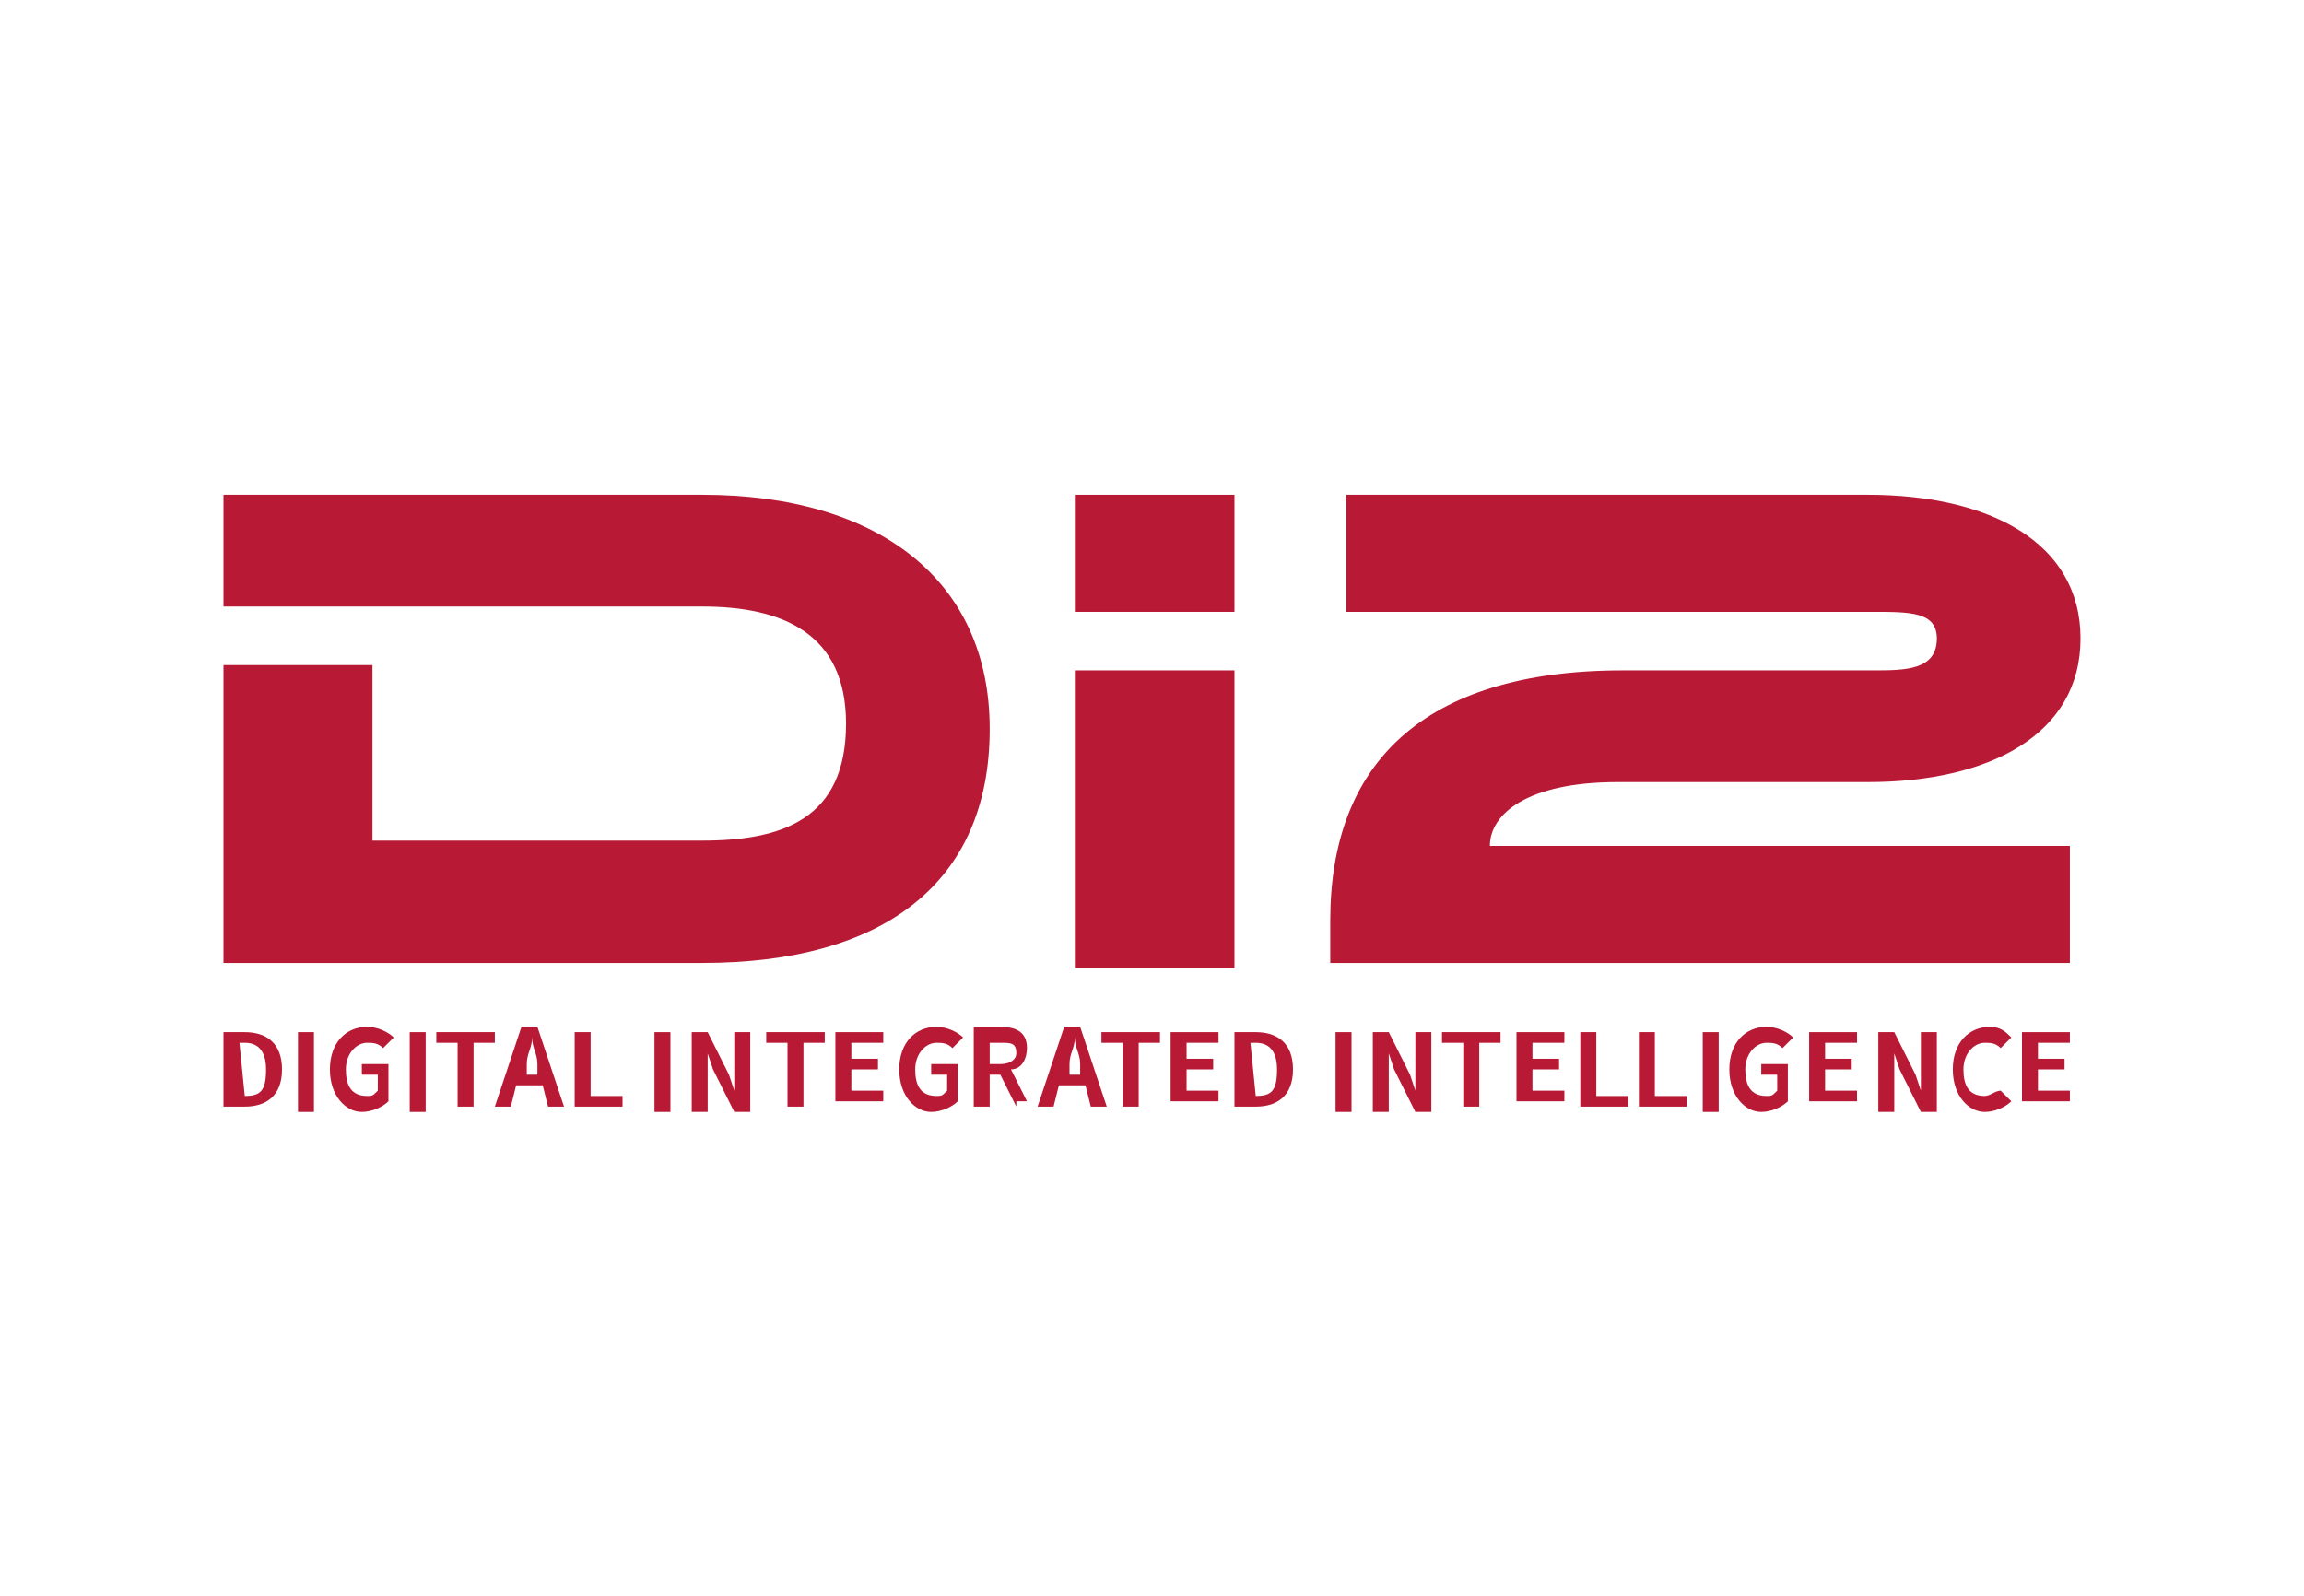<?xml version="1.0" encoding="utf-8"?>
<!-- Generator: Adobe Illustrator 19.0.0, SVG Export Plug-In . SVG Version: 6.00 Build 0)  -->
<svg version="1.1" id="圖層_1" xmlns="http://www.w3.org/2000/svg" xmlns:xlink="http://www.w3.org/1999/xlink" x="0px" y="0px"
	 viewBox="-283 382 43.3 30" style="enable-background:new -283 382 43.3 30;" xml:space="preserve">
<style type="text/css">
	.st0{fill:#B81A35;}
</style>
<g>
	<g>
		<g>
			<path class="st0" d="M-278.8,391.3c0,0,5.9,0,9,0c3.3,0,5.4,1.6,5.4,4.4c0,2.9-2,4.4-5.4,4.4h-9v-5.6h2.8v3.3c0,0,4.8,0,6.2,0
				c1.5,0,2.7-0.4,2.7-2.2c0-1.7-1.2-2.2-2.7-2.2c-1.3,0-9,0-9,0V391.3z"/>
			<rect x="-262.8" y="391.3" class="st0" width="3" height="2.2"/>
			<rect x="-262.8" y="394.6" class="st0" width="3" height="5.6"/>
			<path class="st0" d="M-244.1,397.9v2.2H-258v-0.8c0-2.9,1.7-4.7,5.5-4.7c3,0,4.1,0,4.7,0c0.6,0,1.2,0,1.2-0.6
				c0-0.5-0.5-0.5-1.2-0.5c-0.5,0-9.9,0-9.9,0v-2.2c0,0,8.7,0,9.8,0c2.3,0,4,0.9,4,2.7s-1.7,2.7-4,2.7c-0.7,0-4,0-4.7,0
				c-1.7,0-2.4,0.6-2.4,1.2L-244.1,397.9L-244.1,397.9z"/>
		</g>
		<g>
			<path class="st0" d="M-278.8,401.4h0.4c0.4,0,0.7,0.2,0.7,0.7c0,0.5-0.3,0.7-0.7,0.7h-0.4V401.4z M-278.4,402.6
				c0.3,0,0.4-0.1,0.4-0.5c0-0.4-0.2-0.5-0.4-0.5h-0.1L-278.4,402.6L-278.4,402.6z"/>
			<path class="st0" d="M-277.4,401.4h0.3v1.5h-0.3V401.4z"/>
			<path class="st0" d="M-276.8,402.1c0-0.5,0.3-0.8,0.7-0.8c0.2,0,0.4,0.1,0.5,0.2l-0.2,0.2c-0.1-0.1-0.2-0.1-0.3-0.1
				c-0.2,0-0.4,0.2-0.4,0.5c0,0.3,0.1,0.5,0.4,0.5c0.1,0,0.1,0,0.2-0.1v-0.3h-0.3V402h0.5v0.7c-0.1,0.1-0.3,0.2-0.5,0.2
				C-276.5,402.9-276.8,402.6-276.8,402.1z"/>
			<path class="st0" d="M-275.3,401.4h0.3v1.5h-0.3V401.4z"/>
			<path class="st0" d="M-274.4,401.6h-0.4v-0.2h1.1v0.2h-0.4v1.2h-0.3V401.6z"/>
			<path class="st0" d="M-272.8,402.4h-0.5l-0.1,0.4h-0.3l0.5-1.5h0.3l0.5,1.5h-0.3L-272.8,402.4z M-272.9,402.2l0-0.2
				c0-0.2-0.1-0.3-0.1-0.5h0c0,0.2-0.1,0.3-0.1,0.5l0,0.2H-272.9z"/>
			<path class="st0" d="M-272.2,401.4h0.3v1.2h0.6v0.2h-0.9V401.4z"/>
			<path class="st0" d="M-270.7,401.4h0.3v1.5h-0.3V401.4z"/>
			<path class="st0" d="M-270,401.4h0.3l0.4,0.8l0.1,0.3h0c0-0.2,0-0.3,0-0.5v-0.6h0.3v1.5h-0.3l-0.4-0.8l-0.1-0.3h0
				c0,0.2,0,0.3,0,0.5v0.6h-0.3V401.4z"/>
			<path class="st0" d="M-268.2,401.6h-0.4v-0.2h1.1v0.2h-0.4v1.2h-0.3V401.6z"/>
			<path class="st0" d="M-267.3,401.4h0.9v0.2h-0.6v0.3h0.5v0.2h-0.5v0.4h0.6v0.2h-0.9V401.4z"/>
			<path class="st0" d="M-266.1,402.1c0-0.5,0.3-0.8,0.7-0.8c0.2,0,0.4,0.1,0.5,0.2l-0.2,0.2c-0.1-0.1-0.2-0.1-0.3-0.1
				c-0.2,0-0.4,0.2-0.4,0.5c0,0.3,0.1,0.5,0.4,0.5c0.1,0,0.1,0,0.2-0.1v-0.3h-0.3V402h0.5v0.7c-0.1,0.1-0.3,0.2-0.5,0.2
				C-265.8,402.9-266.1,402.6-266.1,402.1z"/>
			<path class="st0" d="M-263.9,402.8l-0.3-0.6h-0.2v0.6h-0.3v-1.5h0.5c0.3,0,0.5,0.1,0.5,0.4c0,0.2-0.1,0.4-0.3,0.4l0.3,0.6H-263.9
				z M-264.4,402h0.2c0.2,0,0.3-0.1,0.3-0.2c0-0.2-0.1-0.2-0.3-0.2h-0.2V402z"/>
			<path class="st0" d="M-262.6,402.4h-0.5l-0.1,0.4h-0.3l0.5-1.5h0.3l0.5,1.5h-0.3L-262.6,402.4z M-262.7,402.2l0-0.2
				c0-0.2-0.1-0.3-0.1-0.5h0c0,0.2-0.1,0.3-0.1,0.5l0,0.2H-262.7z"/>
			<path class="st0" d="M-261.9,401.6h-0.4v-0.2h1.1v0.2h-0.4v1.2h-0.3V401.6z"/>
			<path class="st0" d="M-261,401.4h0.9v0.2h-0.6v0.3h0.5v0.2h-0.5v0.4h0.6v0.2h-0.9V401.4z"/>
			<path class="st0" d="M-259.8,401.4h0.4c0.4,0,0.7,0.2,0.7,0.7c0,0.5-0.3,0.7-0.7,0.7h-0.4V401.4z M-259.4,402.6
				c0.3,0,0.4-0.1,0.4-0.5c0-0.4-0.2-0.5-0.4-0.5h-0.1L-259.4,402.6L-259.4,402.6z"/>
			<path class="st0" d="M-257.9,401.4h0.3v1.5h-0.3V401.4z"/>
			<path class="st0" d="M-257.2,401.4h0.3l0.4,0.8l0.1,0.3h0c0-0.2,0-0.3,0-0.5v-0.6h0.3v1.5h-0.3l-0.4-0.8l-0.1-0.3h0
				c0,0.2,0,0.3,0,0.5v0.6h-0.3V401.4z"/>
			<path class="st0" d="M-255.5,401.6h-0.4v-0.2h1.1v0.2h-0.4v1.2h-0.3V401.6z"/>
			<path class="st0" d="M-254.5,401.4h0.9v0.2h-0.6v0.3h0.5v0.2h-0.5v0.4h0.6v0.2h-0.9V401.4z"/>
			<path class="st0" d="M-253.3,401.4h0.3v1.2h0.6v0.2h-0.9V401.4z"/>
			<path class="st0" d="M-252.2,401.4h0.3v1.2h0.6v0.2h-0.9V401.4z"/>
			<path class="st0" d="M-251,401.4h0.3v1.5h-0.3V401.4z"/>
			<path class="st0" d="M-250.5,402.1c0-0.5,0.3-0.8,0.7-0.8c0.2,0,0.4,0.1,0.5,0.2l-0.2,0.2c-0.1-0.1-0.2-0.1-0.3-0.1
				c-0.2,0-0.4,0.2-0.4,0.5c0,0.3,0.1,0.5,0.4,0.5c0.1,0,0.1,0,0.2-0.1v-0.3h-0.3V402h0.5v0.7c-0.1,0.1-0.3,0.2-0.5,0.2
				C-250.2,402.9-250.5,402.6-250.5,402.1z"/>
			<path class="st0" d="M-249,401.4h0.9v0.2h-0.6v0.3h0.5v0.2h-0.5v0.4h0.6v0.2h-0.9V401.4z"/>
			<path class="st0" d="M-247.7,401.4h0.3l0.4,0.8l0.1,0.3h0c0-0.2,0-0.3,0-0.5v-0.6h0.3v1.5h-0.3l-0.4-0.8l-0.1-0.3h0
				c0,0.2,0,0.3,0,0.5v0.6h-0.3V401.4z"/>
			<path class="st0" d="M-246.3,402.1c0-0.5,0.3-0.8,0.7-0.8c0.2,0,0.3,0.1,0.4,0.2l-0.2,0.2c-0.1-0.1-0.2-0.1-0.3-0.1
				c-0.2,0-0.4,0.2-0.4,0.5c0,0.3,0.1,0.5,0.4,0.5c0.1,0,0.2-0.1,0.3-0.1l0.2,0.2c-0.1,0.1-0.3,0.2-0.5,0.2
				C-246,402.9-246.3,402.6-246.3,402.1z"/>
			<path class="st0" d="M-245,401.4h0.9v0.2h-0.6v0.3h0.5v0.2h-0.5v0.4h0.6v0.2h-0.9V401.4z"/>
		</g>
	</g>
</g>
</svg>
